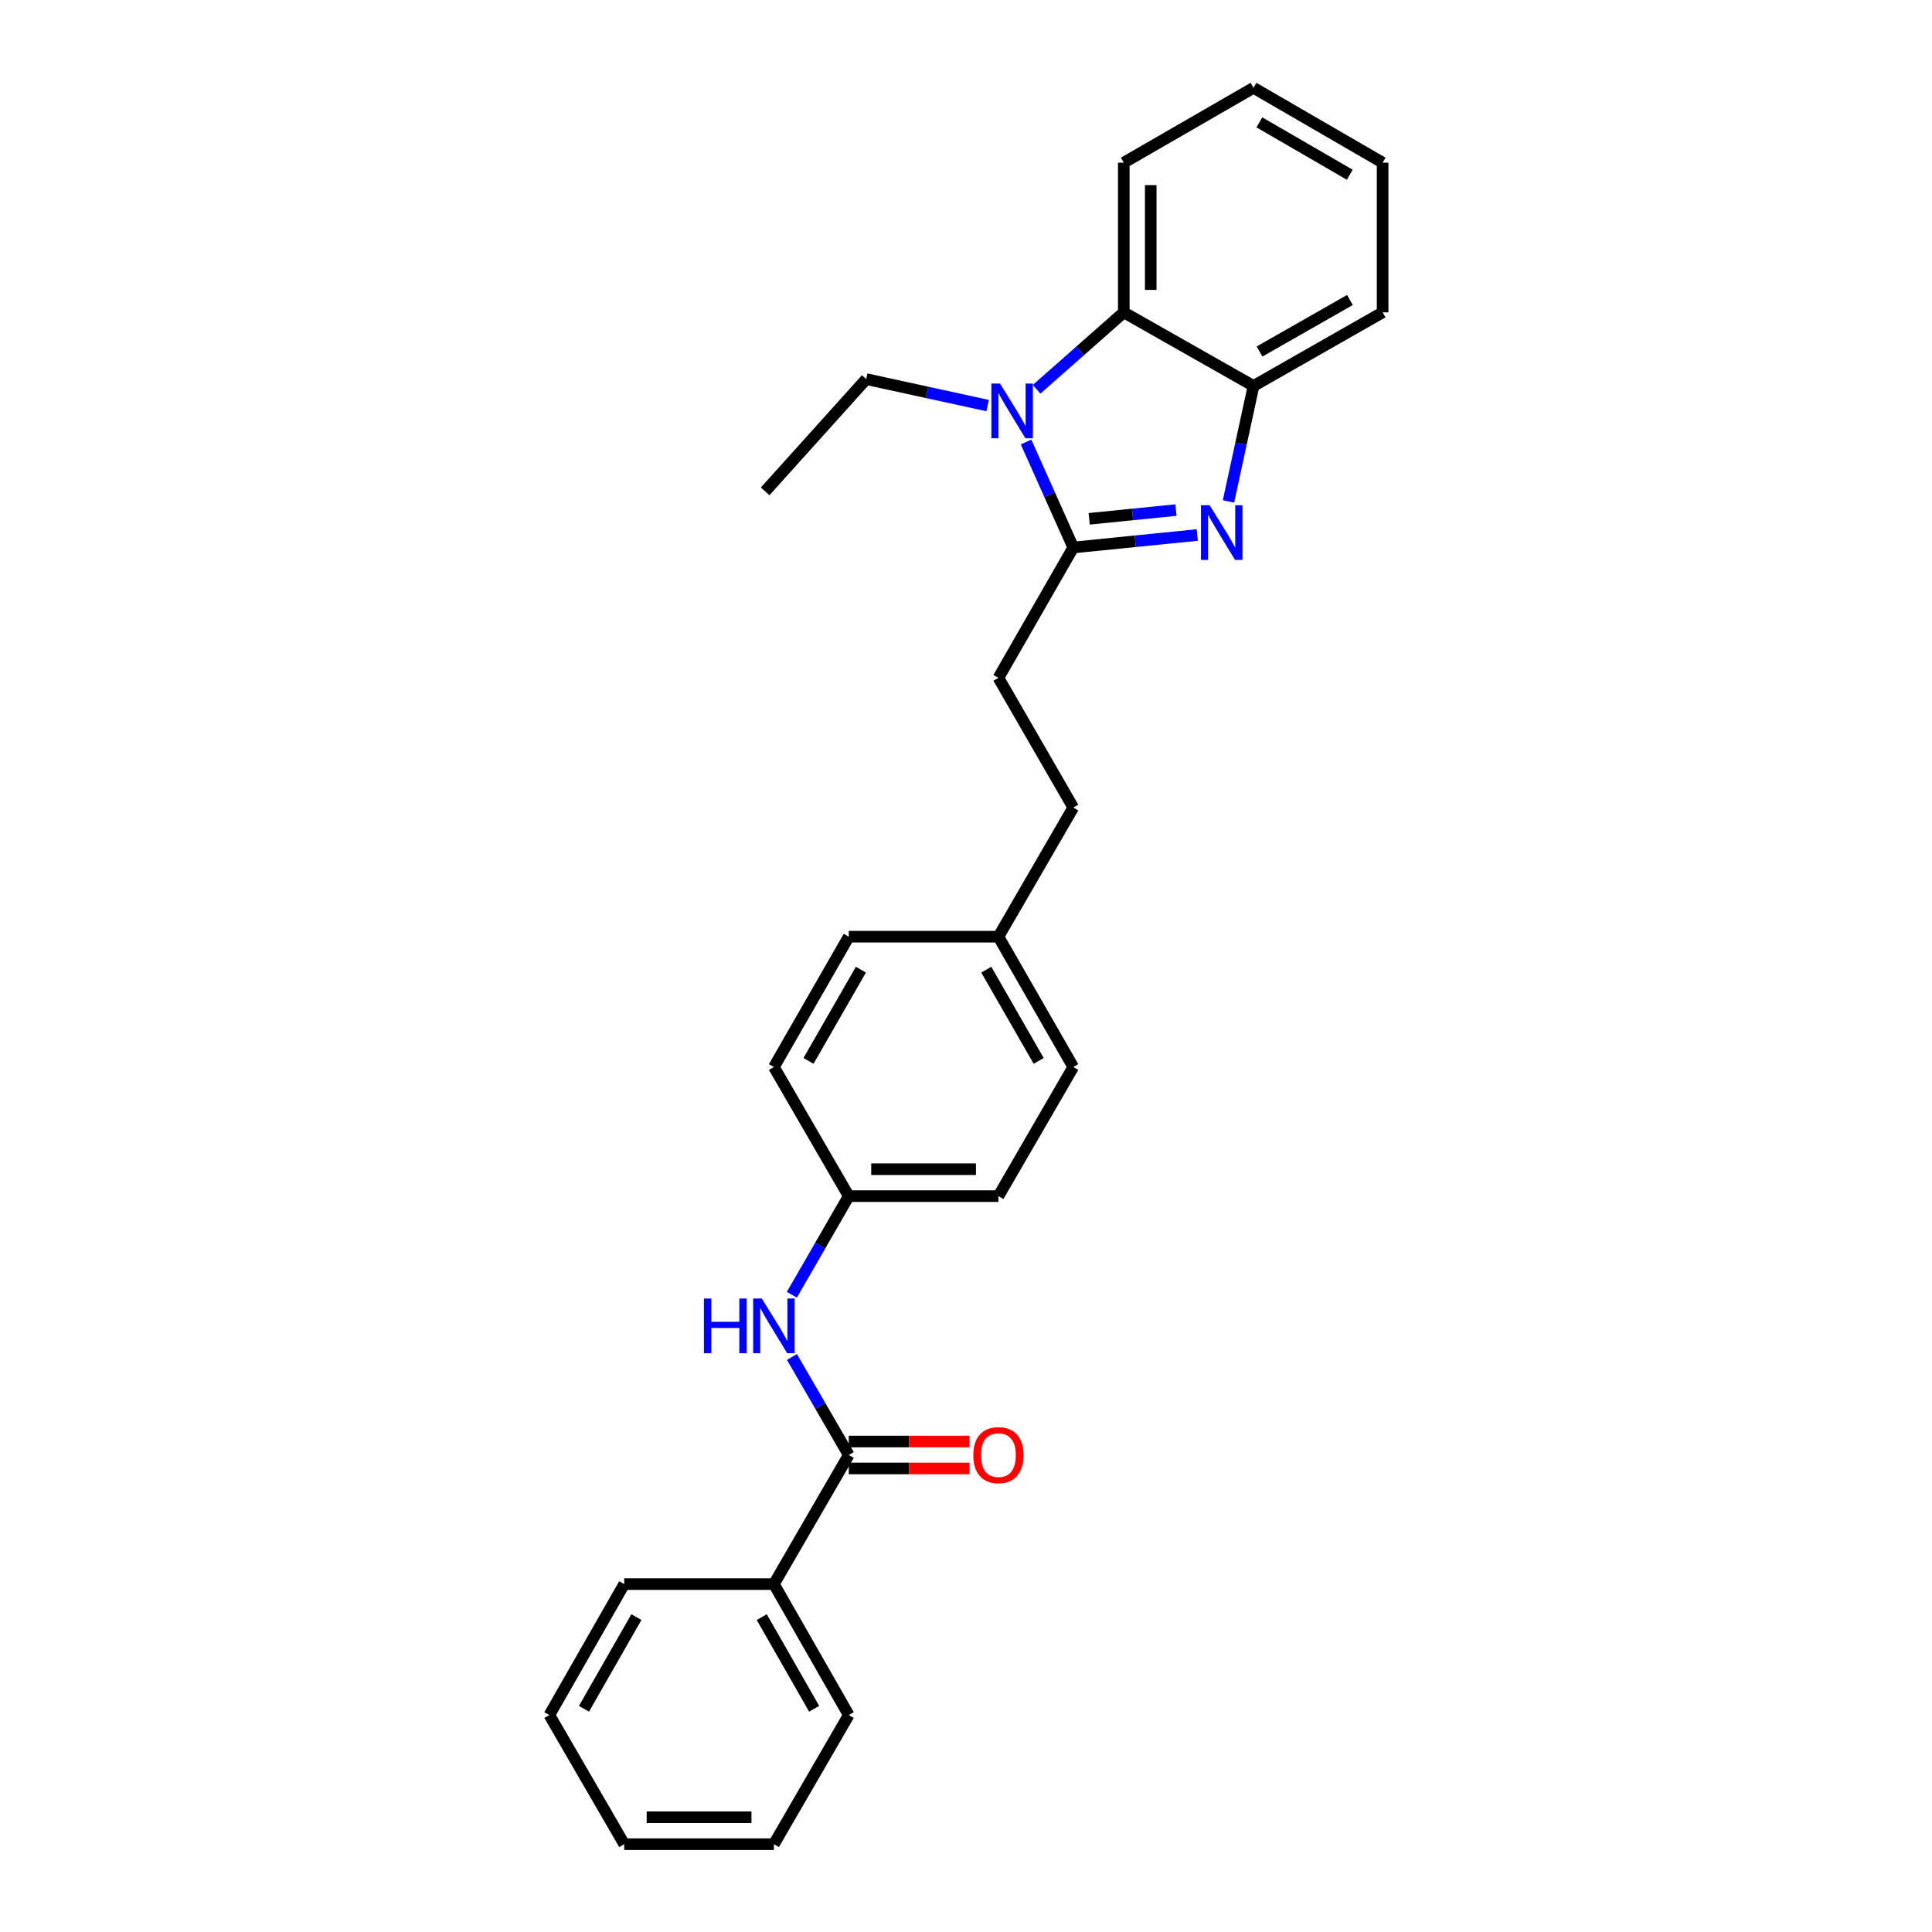<?xml version='1.0' encoding='iso-8859-1'?>
<svg version='1.1' baseProfile='full'
              xmlns='http://www.w3.org/2000/svg'
                      xmlns:rdkit='http://www.rdkit.org/xml'
                      xmlns:xlink='http://www.w3.org/1999/xlink'
                  xml:space='preserve'
width='1000px' height='1000px' viewBox='0 0 1000 1000'>
<!-- END OF HEADER -->
<rect style='opacity:1.0;fill:#FFFFFF;stroke:none' width='1000' height='1000' x='0' y='0'> </rect>
<path class='bond-0' d='M 555.527,283.383 L 587.615,280.151' style='fill:none;fill-rule:evenodd;stroke:#000000;stroke-width:6px;stroke-linecap:butt;stroke-linejoin:miter;stroke-opacity:1' />
<path class='bond-0' d='M 587.615,280.151 L 619.703,276.92' style='fill:none;fill-rule:evenodd;stroke:#0000FF;stroke-width:6px;stroke-linecap:butt;stroke-linejoin:miter;stroke-opacity:1' />
<path class='bond-0' d='M 563.757,268.54 L 586.218,266.278' style='fill:none;fill-rule:evenodd;stroke:#000000;stroke-width:6px;stroke-linecap:butt;stroke-linejoin:miter;stroke-opacity:1' />
<path class='bond-0' d='M 586.218,266.278 L 608.679,264.016' style='fill:none;fill-rule:evenodd;stroke:#0000FF;stroke-width:6px;stroke-linecap:butt;stroke-linejoin:miter;stroke-opacity:1' />
<path class='bond-1' d='M 555.527,283.383 L 543.305,256.083' style='fill:none;fill-rule:evenodd;stroke:#000000;stroke-width:6px;stroke-linecap:butt;stroke-linejoin:miter;stroke-opacity:1' />
<path class='bond-1' d='M 543.305,256.083 L 531.082,228.784' style='fill:none;fill-rule:evenodd;stroke:#0000FF;stroke-width:6px;stroke-linecap:butt;stroke-linejoin:miter;stroke-opacity:1' />
<path class='bond-6' d='M 555.527,283.383 L 516.779,350.855' style='fill:none;fill-rule:evenodd;stroke:#000000;stroke-width:6px;stroke-linecap:butt;stroke-linejoin:miter;stroke-opacity:1' />
<path class='bond-3' d='M 635.863,259.543 L 642.341,229.659' style='fill:none;fill-rule:evenodd;stroke:#0000FF;stroke-width:6px;stroke-linecap:butt;stroke-linejoin:miter;stroke-opacity:1' />
<path class='bond-3' d='M 642.341,229.659 L 648.819,199.774' style='fill:none;fill-rule:evenodd;stroke:#000000;stroke-width:6px;stroke-linecap:butt;stroke-linejoin:miter;stroke-opacity:1' />
<path class='bond-2' d='M 536.542,201.508 L 559.107,181.592' style='fill:none;fill-rule:evenodd;stroke:#0000FF;stroke-width:6px;stroke-linecap:butt;stroke-linejoin:miter;stroke-opacity:1' />
<path class='bond-2' d='M 559.107,181.592 L 581.672,161.676' style='fill:none;fill-rule:evenodd;stroke:#000000;stroke-width:6px;stroke-linecap:butt;stroke-linejoin:miter;stroke-opacity:1' />
<path class='bond-10' d='M 511.203,209.925 L 479.778,203.076' style='fill:none;fill-rule:evenodd;stroke:#0000FF;stroke-width:6px;stroke-linecap:butt;stroke-linejoin:miter;stroke-opacity:1' />
<path class='bond-10' d='M 479.778,203.076 L 448.354,196.226' style='fill:none;fill-rule:evenodd;stroke:#000000;stroke-width:6px;stroke-linecap:butt;stroke-linejoin:miter;stroke-opacity:1' />
<path class='bond-17' d='M 581.672,161.676 L 581.672,84.195' style='fill:none;fill-rule:evenodd;stroke:#000000;stroke-width:6px;stroke-linecap:butt;stroke-linejoin:miter;stroke-opacity:1' />
<path class='bond-17' d='M 595.616,150.054 L 595.616,95.817' style='fill:none;fill-rule:evenodd;stroke:#000000;stroke-width:6px;stroke-linecap:butt;stroke-linejoin:miter;stroke-opacity:1' />
<path class='bond-27' d='M 581.672,161.676 L 648.819,199.774' style='fill:none;fill-rule:evenodd;stroke:#000000;stroke-width:6px;stroke-linecap:butt;stroke-linejoin:miter;stroke-opacity:1' />
<path class='bond-18' d='M 648.819,199.774 L 715.649,161.676' style='fill:none;fill-rule:evenodd;stroke:#000000;stroke-width:6px;stroke-linecap:butt;stroke-linejoin:miter;stroke-opacity:1' />
<path class='bond-18' d='M 651.938,181.946 L 698.719,155.277' style='fill:none;fill-rule:evenodd;stroke:#000000;stroke-width:6px;stroke-linecap:butt;stroke-linejoin:miter;stroke-opacity:1' />
<path class='bond-4' d='M 439.321,753.096 L 424.612,727.731' style='fill:none;fill-rule:evenodd;stroke:#000000;stroke-width:6px;stroke-linecap:butt;stroke-linejoin:miter;stroke-opacity:1' />
<path class='bond-4' d='M 424.612,727.731 L 409.904,702.365' style='fill:none;fill-rule:evenodd;stroke:#0000FF;stroke-width:6px;stroke-linecap:butt;stroke-linejoin:miter;stroke-opacity:1' />
<path class='bond-7' d='M 439.321,760.068 L 470.582,760.068' style='fill:none;fill-rule:evenodd;stroke:#000000;stroke-width:6px;stroke-linecap:butt;stroke-linejoin:miter;stroke-opacity:1' />
<path class='bond-7' d='M 470.582,760.068 L 501.843,760.068' style='fill:none;fill-rule:evenodd;stroke:#FF0000;stroke-width:6px;stroke-linecap:butt;stroke-linejoin:miter;stroke-opacity:1' />
<path class='bond-7' d='M 439.321,746.124 L 470.582,746.124' style='fill:none;fill-rule:evenodd;stroke:#000000;stroke-width:6px;stroke-linecap:butt;stroke-linejoin:miter;stroke-opacity:1' />
<path class='bond-7' d='M 470.582,746.124 L 501.843,746.124' style='fill:none;fill-rule:evenodd;stroke:#FF0000;stroke-width:6px;stroke-linecap:butt;stroke-linejoin:miter;stroke-opacity:1' />
<path class='bond-8' d='M 439.321,753.096 L 400.573,819.926' style='fill:none;fill-rule:evenodd;stroke:#000000;stroke-width:6px;stroke-linecap:butt;stroke-linejoin:miter;stroke-opacity:1' />
<path class='bond-5' d='M 409.861,670.176 L 424.591,644.647' style='fill:none;fill-rule:evenodd;stroke:#0000FF;stroke-width:6px;stroke-linecap:butt;stroke-linejoin:miter;stroke-opacity:1' />
<path class='bond-5' d='M 424.591,644.647 L 439.321,619.119' style='fill:none;fill-rule:evenodd;stroke:#000000;stroke-width:6px;stroke-linecap:butt;stroke-linejoin:miter;stroke-opacity:1' />
<path class='bond-12' d='M 516.779,350.855 L 555.527,417.995' style='fill:none;fill-rule:evenodd;stroke:#000000;stroke-width:6px;stroke-linecap:butt;stroke-linejoin:miter;stroke-opacity:1' />
<path class='bond-19' d='M 400.573,819.926 L 439.321,887.708' style='fill:none;fill-rule:evenodd;stroke:#000000;stroke-width:6px;stroke-linecap:butt;stroke-linejoin:miter;stroke-opacity:1' />
<path class='bond-19' d='M 394.28,837.013 L 421.403,884.461' style='fill:none;fill-rule:evenodd;stroke:#000000;stroke-width:6px;stroke-linecap:butt;stroke-linejoin:miter;stroke-opacity:1' />
<path class='bond-20' d='M 400.573,819.926 L 323.099,819.926' style='fill:none;fill-rule:evenodd;stroke:#000000;stroke-width:6px;stroke-linecap:butt;stroke-linejoin:miter;stroke-opacity:1' />
<path class='bond-9' d='M 439.321,619.119 L 516.779,619.119' style='fill:none;fill-rule:evenodd;stroke:#000000;stroke-width:6px;stroke-linecap:butt;stroke-linejoin:miter;stroke-opacity:1' />
<path class='bond-9' d='M 450.94,605.175 L 505.16,605.175' style='fill:none;fill-rule:evenodd;stroke:#000000;stroke-width:6px;stroke-linecap:butt;stroke-linejoin:miter;stroke-opacity:1' />
<path class='bond-29' d='M 439.321,619.119 L 400.573,552.297' style='fill:none;fill-rule:evenodd;stroke:#000000;stroke-width:6px;stroke-linecap:butt;stroke-linejoin:miter;stroke-opacity:1' />
<path class='bond-21' d='M 448.354,196.226 L 396.041,254.333' style='fill:none;fill-rule:evenodd;stroke:#000000;stroke-width:6px;stroke-linecap:butt;stroke-linejoin:miter;stroke-opacity:1' />
<path class='bond-11' d='M 516.779,484.832 L 555.527,417.995' style='fill:none;fill-rule:evenodd;stroke:#000000;stroke-width:6px;stroke-linecap:butt;stroke-linejoin:miter;stroke-opacity:1' />
<path class='bond-15' d='M 516.779,484.832 L 439.321,484.832' style='fill:none;fill-rule:evenodd;stroke:#000000;stroke-width:6px;stroke-linecap:butt;stroke-linejoin:miter;stroke-opacity:1' />
<path class='bond-16' d='M 516.779,484.832 L 555.527,552.297' style='fill:none;fill-rule:evenodd;stroke:#000000;stroke-width:6px;stroke-linecap:butt;stroke-linejoin:miter;stroke-opacity:1' />
<path class='bond-16' d='M 510.5,501.897 L 537.624,549.122' style='fill:none;fill-rule:evenodd;stroke:#000000;stroke-width:6px;stroke-linecap:butt;stroke-linejoin:miter;stroke-opacity:1' />
<path class='bond-13' d='M 400.573,552.297 L 439.321,484.832' style='fill:none;fill-rule:evenodd;stroke:#000000;stroke-width:6px;stroke-linecap:butt;stroke-linejoin:miter;stroke-opacity:1' />
<path class='bond-13' d='M 418.476,549.122 L 445.6,501.897' style='fill:none;fill-rule:evenodd;stroke:#000000;stroke-width:6px;stroke-linecap:butt;stroke-linejoin:miter;stroke-opacity:1' />
<path class='bond-14' d='M 516.779,619.119 L 555.527,552.297' style='fill:none;fill-rule:evenodd;stroke:#000000;stroke-width:6px;stroke-linecap:butt;stroke-linejoin:miter;stroke-opacity:1' />
<path class='bond-22' d='M 581.672,84.195 L 648.819,45.455' style='fill:none;fill-rule:evenodd;stroke:#000000;stroke-width:6px;stroke-linecap:butt;stroke-linejoin:miter;stroke-opacity:1' />
<path class='bond-23' d='M 715.649,161.676 L 715.649,84.195' style='fill:none;fill-rule:evenodd;stroke:#000000;stroke-width:6px;stroke-linecap:butt;stroke-linejoin:miter;stroke-opacity:1' />
<path class='bond-24' d='M 439.321,887.708 L 400.573,954.545' style='fill:none;fill-rule:evenodd;stroke:#000000;stroke-width:6px;stroke-linecap:butt;stroke-linejoin:miter;stroke-opacity:1' />
<path class='bond-25' d='M 323.099,819.926 L 284.351,887.708' style='fill:none;fill-rule:evenodd;stroke:#000000;stroke-width:6px;stroke-linecap:butt;stroke-linejoin:miter;stroke-opacity:1' />
<path class='bond-25' d='M 329.393,837.013 L 302.269,884.461' style='fill:none;fill-rule:evenodd;stroke:#000000;stroke-width:6px;stroke-linecap:butt;stroke-linejoin:miter;stroke-opacity:1' />
<path class='bond-28' d='M 648.819,45.455 L 715.649,84.195' style='fill:none;fill-rule:evenodd;stroke:#000000;stroke-width:6px;stroke-linecap:butt;stroke-linejoin:miter;stroke-opacity:1' />
<path class='bond-28' d='M 651.851,63.329 L 698.631,90.448' style='fill:none;fill-rule:evenodd;stroke:#000000;stroke-width:6px;stroke-linecap:butt;stroke-linejoin:miter;stroke-opacity:1' />
<path class='bond-30' d='M 400.573,954.545 L 323.099,954.545' style='fill:none;fill-rule:evenodd;stroke:#000000;stroke-width:6px;stroke-linecap:butt;stroke-linejoin:miter;stroke-opacity:1' />
<path class='bond-30' d='M 388.952,940.602 L 334.72,940.602' style='fill:none;fill-rule:evenodd;stroke:#000000;stroke-width:6px;stroke-linecap:butt;stroke-linejoin:miter;stroke-opacity:1' />
<path class='bond-26' d='M 284.351,887.708 L 323.099,954.545' style='fill:none;fill-rule:evenodd;stroke:#000000;stroke-width:6px;stroke-linecap:butt;stroke-linejoin:miter;stroke-opacity:1' />
<path  class='atom-1' d='M 626.113 261.484
L 635.393 276.484
Q 636.313 277.964, 637.793 280.644
Q 639.273 283.324, 639.353 283.484
L 639.353 261.484
L 643.113 261.484
L 643.113 289.804
L 639.233 289.804
L 629.273 273.404
Q 628.113 271.484, 626.873 269.284
Q 625.673 267.084, 625.313 266.404
L 625.313 289.804
L 621.633 289.804
L 621.633 261.484
L 626.113 261.484
' fill='#0000FF'/>
<path  class='atom-2' d='M 517.615 198.527
L 526.895 213.527
Q 527.815 215.007, 529.295 217.687
Q 530.775 220.367, 530.855 220.527
L 530.855 198.527
L 534.615 198.527
L 534.615 226.847
L 530.735 226.847
L 520.775 210.447
Q 519.615 208.527, 518.375 206.327
Q 517.175 204.127, 516.815 203.447
L 516.815 226.847
L 513.135 226.847
L 513.135 198.527
L 517.615 198.527
' fill='#0000FF'/>
<path  class='atom-6' d='M 364.353 672.114
L 368.193 672.114
L 368.193 684.154
L 382.673 684.154
L 382.673 672.114
L 386.513 672.114
L 386.513 700.434
L 382.673 700.434
L 382.673 687.354
L 368.193 687.354
L 368.193 700.434
L 364.353 700.434
L 364.353 672.114
' fill='#0000FF'/>
<path  class='atom-6' d='M 394.313 672.114
L 403.593 687.114
Q 404.513 688.594, 405.993 691.274
Q 407.473 693.954, 407.553 694.114
L 407.553 672.114
L 411.313 672.114
L 411.313 700.434
L 407.433 700.434
L 397.473 684.034
Q 396.313 682.114, 395.073 679.914
Q 393.873 677.714, 393.513 677.034
L 393.513 700.434
L 389.833 700.434
L 389.833 672.114
L 394.313 672.114
' fill='#0000FF'/>
<path  class='atom-8' d='M 503.779 753.176
Q 503.779 746.376, 507.139 742.576
Q 510.499 738.776, 516.779 738.776
Q 523.059 738.776, 526.419 742.576
Q 529.779 746.376, 529.779 753.176
Q 529.779 760.056, 526.379 763.976
Q 522.979 767.856, 516.779 767.856
Q 510.539 767.856, 507.139 763.976
Q 503.779 760.096, 503.779 753.176
M 516.779 764.656
Q 521.099 764.656, 523.419 761.776
Q 525.779 758.856, 525.779 753.176
Q 525.779 747.616, 523.419 744.816
Q 521.099 741.976, 516.779 741.976
Q 512.459 741.976, 510.099 744.776
Q 507.779 747.576, 507.779 753.176
Q 507.779 758.896, 510.099 761.776
Q 512.459 764.656, 516.779 764.656
' fill='#FF0000'/>
</svg>
